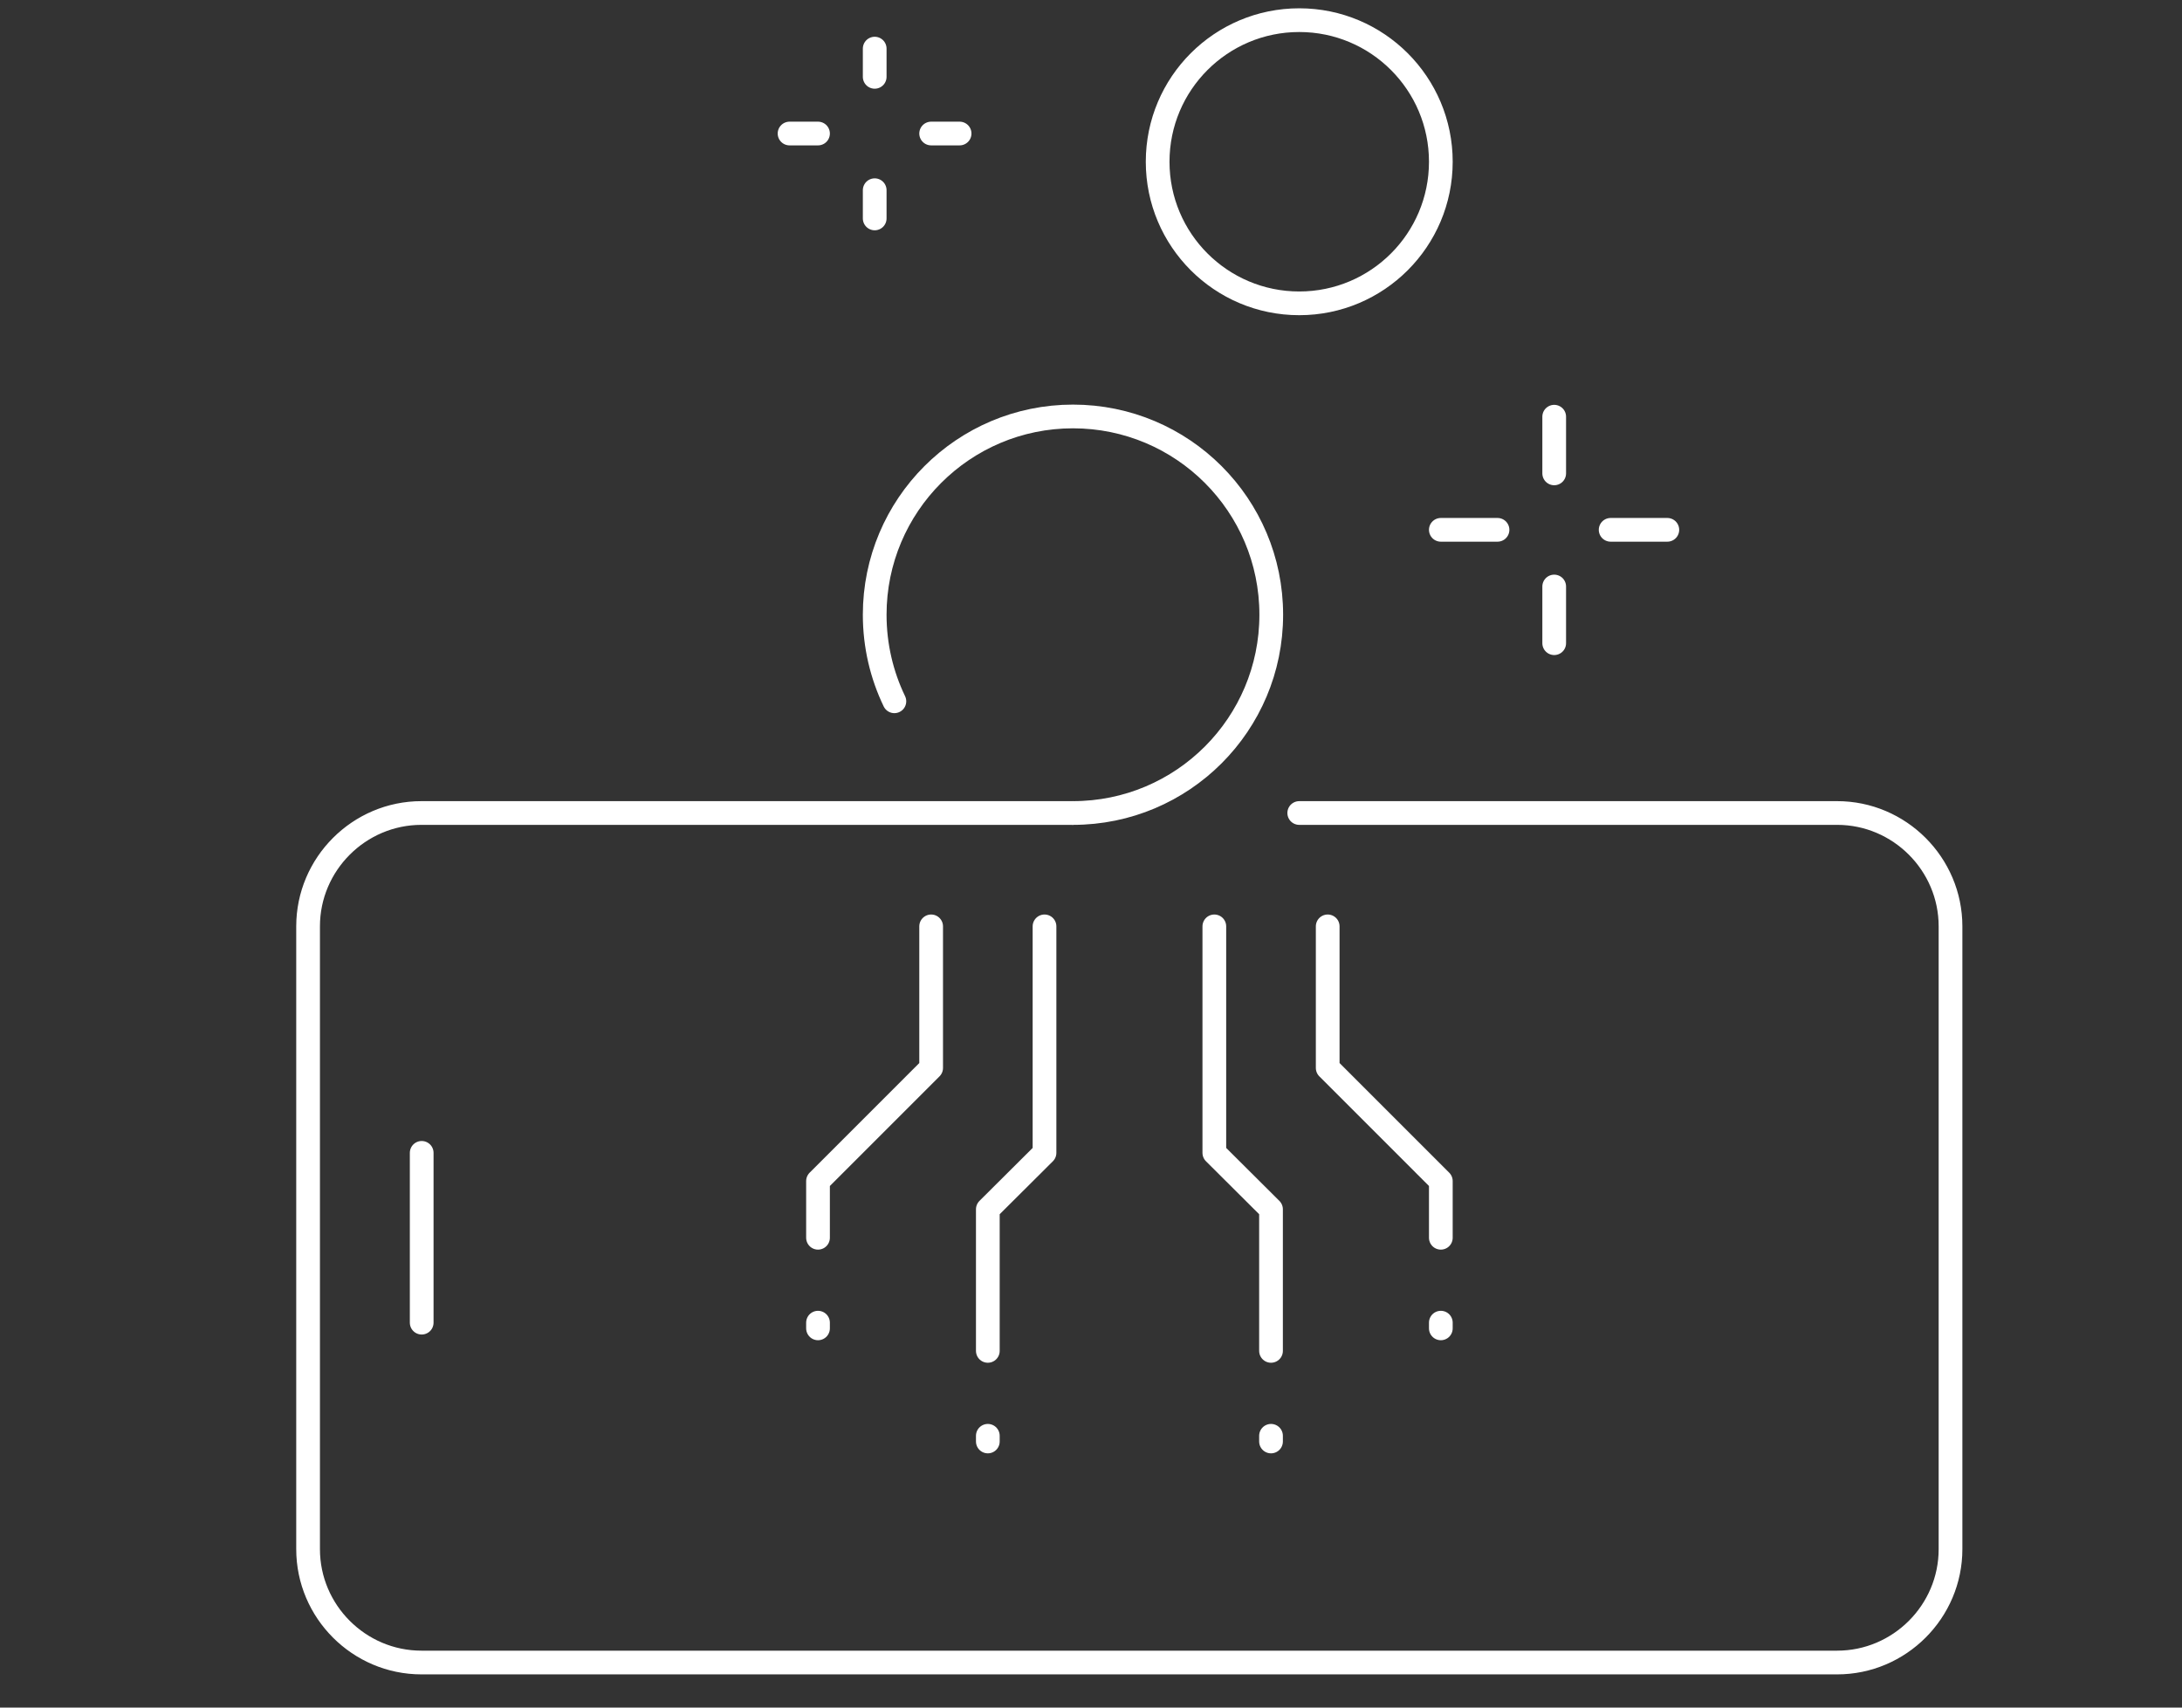 <?xml version="1.0" encoding="UTF-8"?>
<svg id="Layer_1" xmlns="http://www.w3.org/2000/svg" version="1.1" viewBox="0 0 92 72">
  <rect x="0" y="0" width="92" height="72" fill="#333333" stroke="none"/>
  <!-- Generator: Adobe Illustrator 29.6.1, SVG Export Plug-In . SVG Version: 2.1.1 Build 9)  -->
  <defs>
    <style>
      .st0 {
        stroke: #fff;
      }

      .st0, .st1 {
        fill: none;
        stroke-linecap: round;
        stroke-linejoin: round;
      }

      .st1 {
        stroke: #455a64;
      }

      .st2 {
        display: none;
      }
    </style>
  </defs>
  <g id="cryptocurrency_x2C__crypto_x2C__coin_x2C__hand_x2C__profit" class="st2">
    <g>
      <g id="Box_x2C__cargo_x2C__delivery_x2C__shipping_x2C__save_package">
        <g>
          <path class="st0" d="M47.3,66.5h3.46c10.05,0,19.81-3.42,27.66-9.7h0"/>
          <line class="st0" x1="42.45" y1="66.5" x2="42.21" y2="66.5"/>
        </g>
      </g>
      <g>
        <path class="st0" d="M42.04,41.91c-5.5-2.94-12.48-2.1-17.12,2.54l-.6.71"/>
        <path class="st0" d="M59.89,47.59l2.79-.5,6.91-3.58c5.81-2.72,10.36-1.68,11.03,3.44h0l-13.45,7.92-13.11,3.69c-1.58.45-3.22.67-4.87.67h-12c-1.34,0-3.18.66-4.19,1.54l-.56.27"/>
        <path class="st0" d="M42.45,49.52h17.59c0-1.21,0-7.28-8.57-7.28h-9.04"/>
        <polyline class="st0" points="11.71 55.97 19.49 48.19 34.93 63.63 27.17 71.35"/>
      </g>
      <g>
        <circle class="st0" cx="59.35" cy="17.99" r="16.98"/>
        <polyline class="st0" points="60.16 15.56 61.78 7.48 53.69 20.41 58.54 20.41 56.93 28.5 65.02 15.56"/>
      </g>
    </g>
  </g>
  <g id="private_x2C__secure_x2C__shield_x2C__protection_x2C__profile" class="st2">
    <g id="Peer_to_Peer">
      <path class="st0" d="M20.77,16.53l-.1-3.56L47.95,1.11l27.28,11.86-.85,29.66c0,9.68-6.04,14.65-11.61,18.1l-14.82,9.18-14.82-9.18c-5.57-3.45-11.61-8.52-11.61-18.1l-.63-21.32"/>
      <g>
        <path class="st0" d="M60.04,46.15c-.75-1.32-1.92-2.39-3.37-3.01l-5.19-2.23"/>
        <path class="st0" d="M44.37,40.89l-5.19,2.25c-1.45.62-2.62,1.69-3.36,3.01"/>
        <path class="st0" d="M44.37,40.96v-4.29c-1.43-1.08-2.37-2.78-2.37-4.72v-3.56c0-3.28,2.65-5.93,5.93-5.93s5.93,2.65,5.93,5.93v3.56c0,1.93-.94,3.63-2.37,4.72v4.29"/>
        <path class="st0" d="M53.85,31.95c0,2.87-2.03,5.26-4.73,5.81"/>
        <circle class="st0" cx="47.92" cy="33.13" r="17.79"/>
      </g>
    </g>
  </g>
  <g id="digital_contract_x2C__Contract_x2C__cryptocurrency_x2C__digital" class="st2">
    <g>
      <polyline class="st0" points="78.14 15.61 78.14 70.43 23.32 70.43"/>
      <line class="st0" x1="23.32" y1="29.91" x2="23.32" y2="39.45"/>
      <polyline class="st0" points="63.84 1.31 23.32 1.31 23.32 20.38"/>
      <line class="st0" x1="56.64" y1="13.23" x2="40" y2="13.23"/>
      <line class="st0" x1="68.55" y1="56.13" x2="56.69" y2="56.13"/>
      <line class="st0" x1="68.55" y1="60.9" x2="61.45" y2="60.9"/>
      <line class="st0" x1="68.55" y1="37.06" x2="61.45" y2="37.06"/>
      <line class="st0" x1="56.64" y1="37.06" x2="40" y2="37.06"/>
      <line class="st0" x1="59.02" y1="32.3" x2="40" y2="32.3"/>
      <line class="st0" x1="68.55" y1="32.3" x2="63.84" y2="32.3"/>
      <line class="st0" x1="68.55" y1="27.53" x2="51.92" y2="27.53"/>
      <line class="st0" x1="47.1" y1="27.53" x2="40" y2="27.53"/>
      <polyline class="st0" points="63.84 1.31 78.14 15.61 63.84 15.61 63.84 7.27"/>
      <g>
        <g>
          <path class="st0" d="M25.73,53.75c-.67,0-1.19-.52-1.19-1.19s.52-1.19,1.19-1.19,1.19.52,1.19,1.19-.52,1.19-1.19,1.19Z"/>
          <path class="st0" d="M30.49,65.66h-9.53c-3.96,0-7.15-3.19-7.15-7.15v-14.3h23.83v14.3c0,3.96-3.19,7.15-7.15,7.15Z"/>
          <line class="st0" x1="25.73" y1="57.32" x2="25.73" y2="52.55"/>
        </g>
        <path class="st0" d="M35.26,44.21v-9.53c0-5.26-4.27-9.53-9.53-9.53h0c-5.26,0-9.53,4.27-9.53,9.53v9.53"/>
      </g>
    </g>
  </g>
  <g id="cryptocurrency_flow" class="st2">
    <g>
      <path class="st0" d="M22.2,2.21c1.88-.67,3.91-1.03,6.02-1.03,9.97,0,18.05,8.08,18.05,18.06s-8.09,18.05-18.05,18.05S10.17,29.21,10.17,19.24c0-5.9,2.83-11.13,7.2-14.43"/>
      <polyline class="st0" points="29.06 16.73 30.72 8.4 22.39 21.74 27.38 21.74 25.71 30.07 34.04 16.73"/>
      <g>
        <path class="st0" d="M49.25,65.79c4.18-2.07,8.88-3.23,13.86-3.23,4.32,0,8.43.88,12.18,2.46"/>
        <path class="st0" d="M75.13,40.91c-3.7,1.54-7.76,2.39-12.01,2.39-3.81,0-7.47-.68-10.85-1.93"/>
        <path class="st0" d="M61.93,70.96c-5.81-3.89-9.64-10.51-9.64-18.03s3.79-14.07,9.55-17.96"/>
        <path class="st0" d="M61.91,34.91c5.81,3.89,9.63,10.51,9.63,18.02s-3.83,14.14-9.65,18.02"/>
        <path class="st0" d="M79.96,52.93c0,9.96-8.09,18.05-18.05,18.05s-18.05-8.09-18.05-18.05,8.08-18.05,18.05-18.05,18.05,8.09,18.05,18.05Z"/>
        <line class="st0" x1="47.47" y1="52.93" x2="79.96" y2="52.93"/>
      </g>
      <g>
        <path class="st0" d="M51.08,1.18c10.38,0,24.07-2.26,24.07,12.03v7.22h4.81l-7.22,12.03-7.22-12.03h4.81"/>
        <line class="st0" x1="70.34" y1="15.63" x2="70.34" y2="20.44"/>
        <line class="st0" x1="70.34" y1="10.81" x2="70.34" y2="11.05"/>
        <path class="st0" d="M39.05,70.85c-10.38,0-24.07,2.26-24.07-12.03v-7.22h-4.81l7.22-12.03,7.22,12.03h-4.81"/>
        <line class="st0" x1="19.79" y1="56.41" x2="19.79" y2="51.6"/>
        <line class="st0" x1="19.79" y1="61.22" x2="19.79" y2="60.98"/>
      </g>
    </g>
  </g>
  <g id="Peer_to_Peer_x2C__Bitcoin_x2C__cryptocurrency_x2C__money_transfer" class="st2">
    <g>
      <line class="st0" x1="57.3" y1="6.02" x2="64.51" y2="6.02"/>
      <path class="st0" d="M44.67,3.76c.81-1.51,2.41-2.54,4.23-2.54h24.02c2.64,0,4.8,2.16,4.8,4.8v52.83c0,2.64-2.16,4.8-4.8,4.8h-26.42"/>
      <line class="st0" x1="26.08" y1="13.23" x2="33.29" y2="13.23"/>
      <path class="st0" d="M46.5,50.45v15.61c0,2.64-2.16,4.8-4.8,4.8h-24.02c-2.64,0-4.8-2.16-4.8-4.8V13.23c0-2.64,2.16-4.8,4.8-4.8h24.02c2.64,0,4.8,2.16,4.8,4.8v13.21"/>
      <polyline class="st0" points="51.3 27.64 57.3 32.44 51.3 37.24"/>
      <line class="st0" x1="31.85" y1="32.44" x2="32.09" y2="32.44"/>
      <line class="st0" x1="57.3" y1="32.44" x2="36.89" y2="32.44"/>
      <path class="st0" d="M60.93,20.43h6c1.99,0,3.6,1.61,3.6,3.6h0c0,1.99-1.61,3.6-3.6,3.6h-3.6"/>
      <path class="st0" d="M60.93,37.24h7.2c2.65,0,4.8-2.15,4.8-4.8h0c0-2.65-2.15-4.8-4.8-4.8h-4.8"/>
      <line class="st0" x1="65.73" y1="39.64" x2="65.73" y2="37.24"/>
      <line class="st0" x1="65.73" y1="20.43" x2="65.73" y2="18.03"/>
      <line class="st0" x1="63.33" y1="37.24" x2="63.33" y2="20.43"/>
      <path class="st0" d="M20.1,39.64h6c1.99,0,3.6,1.61,3.6,3.6h0c0,1.99-1.61,3.6-3.6,3.6h-3.6"/>
      <path class="st0" d="M20.1,56.45h7.2c2.65,0,4.8-2.15,4.8-4.8h0c0-2.65-2.15-4.8-4.8-4.8h-4.8"/>
      <line class="st0" x1="24.91" y1="58.86" x2="24.91" y2="56.45"/>
      <line class="st0" x1="24.91" y1="39.64" x2="24.91" y2="37.24"/>
      <line class="st0" x1="22.5" y1="56.45" x2="22.5" y2="39.64"/>
      <polyline class="st0" points="41.69 39.64 35.69 44.45 41.69 49.25"/>
      <line class="st0" x1="60.9" y1="44.45" x2="61.14" y2="44.45"/>
      <line class="st0" x1="56.1" y1="44.45" x2="35.69" y2="44.45"/>
    </g>
  </g>
  <g id="monitoring" class="st2">
    <g>
      <circle class="st0" cx="19.97" cy="49.21" r="10.14"/>
      <line class="st0" x1="21.35" y1="27.47" x2="9.82" y2="27.47"/>
      <line class="st0" x1="88.03" y1="12.97" x2="4.02" y2="12.97"/>
      <line class="st0" x1="27.15" y1="21.67" x2="9.82" y2="21.67"/>
      <line class="st0" x1="21.7" y1="7.18" x2="21.42" y2="7.18"/>
      <line class="st0" x1="15.91" y1="7.18" x2="15.62" y2="7.18"/>
      <line class="st0" x1="10.11" y1="7.18" x2="9.82" y2="7.18"/>
      <rect class="st0" x="4.02" y="1.38" width="84.07" height="69.58" rx="2.9" ry="2.9"/>
      <line class="st0" x1="79.4" y1="56.46" x2="79.4" y2="39.07"/>
      <line class="st0" x1="73.6" y1="56.46" x2="73.6" y2="36.17"/>
      <line class="st0" x1="67.8" y1="56.46" x2="67.8" y2="33.27"/>
      <line class="st0" x1="62" y1="56.46" x2="62" y2="44.86"/>
      <line class="st0" x1="56.2" y1="56.46" x2="56.2" y2="47.76"/>
      <line class="st0" x1="38.81" y1="62.26" x2="79.4" y2="62.26"/>
      <line class="st0" x1="38.81" y1="50.66" x2="38.81" y2="56.46"/>
      <line class="st0" x1="44.61" y1="44.86" x2="44.61" y2="56.46"/>
      <line class="st0" x1="50.41" y1="44.86" x2="50.41" y2="56.46"/>
      <polyline class="st0" points="82.3 27.47 77.95 31.82 67.8 23.12 57.65 40.52 46.06 34.72 35.91 44.86"/>
    </g>
  </g>
  <g id="ICO" class="st2">
    <g>
      <circle class="st0" cx="46.94" cy="11.05" r="9.46"/>
      <line class="st0" x1="33.83" y1="3.96" x2="29.74" y2="1.6"/>
      <line class="st0" x1="60.13" y1="3.96" x2="64.22" y2="1.6"/>
      <line class="st0" x1="62.34" y1="11.05" x2="67.07" y2="11.05"/>
      <line class="st0" x1="26.89" y1="11.05" x2="31.61" y2="11.05"/>
      <line class="st0" x1="46.98" y1="39.42" x2="46.98" y2="20.51"/>
      <path class="st0" d="M42.57,34.92c-11.63-1.31-12.65-5.92-20.38-8.33,8.47-8.09,22.15-6.21,24.72,8.64"/>
      <path class="st0" d="M51.46,34.92c11.63-1.31,12.65-5.92,20.38-8.33-8.47-8.09-22.15-6.21-24.72,8.64"/>
      <path class="st0" d="M64.7,43.01c5.5,8.26,4.61,19.52-2.68,26.81"/>
      <path class="st0" d="M61.15,38.92c.1.09.2.18.3.27"/>
      <path class="st0" d="M32.41,39.28c.08-.08.16-.15.24-.23"/>
      <path class="st0" d="M31.93,69.83c-7.29-7.29-8.18-18.55-2.68-26.81"/>
      <circle class="st0" cx="47.02" cy="54.78" r="15.36"/>
      <polyline class="st0" points="47.81 52.42 49.38 44.54 41.5 57.15 46.23 57.15 44.66 65.02 52.54 52.42"/>
    </g>
  </g>
  <g id="bitcoin_x2C__profit_x2C__storage_x2C__bag" class="st2">
    <g>
      <g>
        <path class="st0" d="M52.93,44.37h5.97c1.98,0,3.58,1.6,3.58,3.58h0c0,1.98-1.61,3.58-3.58,3.58h-3.58"/>
        <path class="st0" d="M52.93,61.1h7.17c2.64,0,4.78-2.14,4.78-4.78h0c0-2.64-2.14-4.78-4.78-4.78h-4.78"/>
        <line class="st0" x1="57.71" y1="63.49" x2="57.71" y2="61.1"/>
        <line class="st0" x1="57.71" y1="44.37" x2="57.71" y2="41.98"/>
        <line class="st0" x1="55.32" y1="61.1" x2="55.32" y2="44.37"/>
      </g>
      <g>
        <g>
          <path class="st1" d="M58.88,13.3h-2.39s-6.57-11.95-4.78-11.95c3.44,0,3.54,2.39,5.97,2.39s2.69-2.39,5.97-2.39c1.79,0-4.78,11.95-4.78,11.95Z"/>
          <path class="st1" d="M51.71,13.34h13.14c1.32,0,2.39,1.07,2.39,2.39s-1.07,2.39-2.39,2.39"/>
          <path class="st1" d="M64.86,18.12c1.32,0,2.39,1.07,2.39,2.39s-1.07,2.39-2.39,2.39h-1.19c1.32,0,2.39,1.07,2.39,2.39s-1.07,2.39-2.39,2.39c0,0-1.5,0-1.19,0,1.32,0,2.39,1.07,2.39,2.39s-1.07,2.39-2.39,2.39h-15.53c-3.59,0-4.88-2.39-7.17-2.39"/>
          <path class="st1" d="M49.32,8.8c-3.71,1.08-4.96,4.54-8.36,4.54h-1.19"/>
          <polyline class="st1" points="14.67 32.46 38.57 32.46 38.57 10.95 14.67 10.95"/>
          <path class="st1" d="M60.53,32.46c1.21,1.51,3.32,3.97,4.71,5.5,4.8,5.25,11.68,10.2,11.68,19.08s-8.86,13.67-19.24,13.67-19-4.65-19-13.67,6.64-13.83,11.44-19.08c.21-.23.42-.46.63-.69"/>
        </g>
        <g>
          <path class="st0" d="M58.88,13.3h-2.39s-6.57-11.95-4.78-11.95c3.44,0,3.54,2.39,5.97,2.39s2.69-2.39,5.97-2.39c1.79,0-4.78,11.95-4.78,11.95Z"/>
          <path class="st0" d="M51.71,13.34h13.14c1.32,0,2.39,1.07,2.39,2.39s-1.07,2.39-2.39,2.39"/>
          <path class="st0" d="M64.86,18.12c1.32,0,2.39,1.07,2.39,2.39s-1.07,2.39-2.39,2.39h-1.19c1.32,0,2.39,1.07,2.39,2.39s-1.07,2.39-2.39,2.39c0,0-1.5,0-1.19,0,1.32,0,2.39,1.07,2.39,2.39s-1.07,2.39-2.39,2.39h-15.53c-3.59,0-4.88-2.39-7.17-2.39"/>
          <path class="st0" d="M49.32,8.8c-3.71,1.08-4.96,4.54-8.36,4.54h-1.19"/>
          <polyline class="st0" points="14.67 32.46 38.57 32.46 38.57 10.95 14.67 10.95"/>
          <path class="st0" d="M60.53,32.46c1.21,1.51,3.32,3.97,4.71,5.5,4.8,5.25,11.68,10.2,11.68,19.08s-8.86,13.67-19.24,13.67-19-4.65-19-13.67,6.64-13.83,11.44-19.08c.21-.23.42-.46.63-.69"/>
        </g>
      </g>
    </g>
  </g>
  <g id="digital_money_x2C__mobile_x2C__integration_x2C__coins">
    <g>
      <path class="st0" d="M37.71,29.57c-.53-1.1-.83-2.34-.83-3.65,0-4.61,3.74-8.36,8.36-8.36s8.36,3.74,8.36,8.36-3.74,8.36-8.36,8.36"/>
      <circle class="st0" cx="54.78" cy="6.82" r="5.97"/>
      <line class="st0" x1="36.88" y1="8.02" x2="36.88" y2="9.21"/>
      <line class="st0" x1="36.88" y1="2.05" x2="36.88" y2="3.24"/>
      <line class="st0" x1="34.49" y1="5.63" x2="33.29" y2="5.63"/>
      <line class="st0" x1="40.46" y1="5.63" x2="39.26" y2="5.63"/>
      <line class="st0" x1="65.53" y1="24.73" x2="65.53" y2="27.12"/>
      <line class="st0" x1="65.53" y1="17.57" x2="65.53" y2="19.96"/>
      <line class="st0" x1="63.14" y1="22.34" x2="60.75" y2="22.34"/>
      <line class="st0" x1="70.3" y1="22.34" x2="67.91" y2="22.34"/>
      <g>
        <g>
          <g>
            <polyline class="st0" points="39.26 39.06 39.26 45.03 34.49 49.8 34.49 52.19"/>
            <polyline class="st0" points="44.04 39.06 44.04 48.61 41.65 50.99 41.65 56.96"/>
          </g>
          <g>
            <polyline class="st0" points="55.98 39.06 55.98 45.03 60.75 49.8 60.75 52.19"/>
            <polyline class="st0" points="51.2 39.06 51.2 48.61 53.59 50.99 53.59 56.96"/>
          </g>
        </g>
        <line class="st0" x1="17.78" y1="55.77" x2="17.78" y2="48.61"/>
        <line class="st0" x1="34.49" y1="56.01" x2="34.49" y2="55.77"/>
        <line class="st0" x1="41.65" y1="60.78" x2="41.65" y2="60.54"/>
        <line class="st0" x1="53.59" y1="60.78" x2="53.59" y2="60.54"/>
        <line class="st0" x1="60.75" y1="56.01" x2="60.75" y2="55.77"/>
        <path class="st0" d="M45.23,34.28h-27.46c-2.63,0-4.78,2.15-4.78,4.78v26.26c0,2.63,2.15,4.78,4.78,4.78h59.69c2.63,0,4.78-2.15,4.78-4.78v-26.26c0-2.63-2.15-4.78-4.78-4.78h-22.68"/>
      </g>
    </g>
  </g>
</svg>